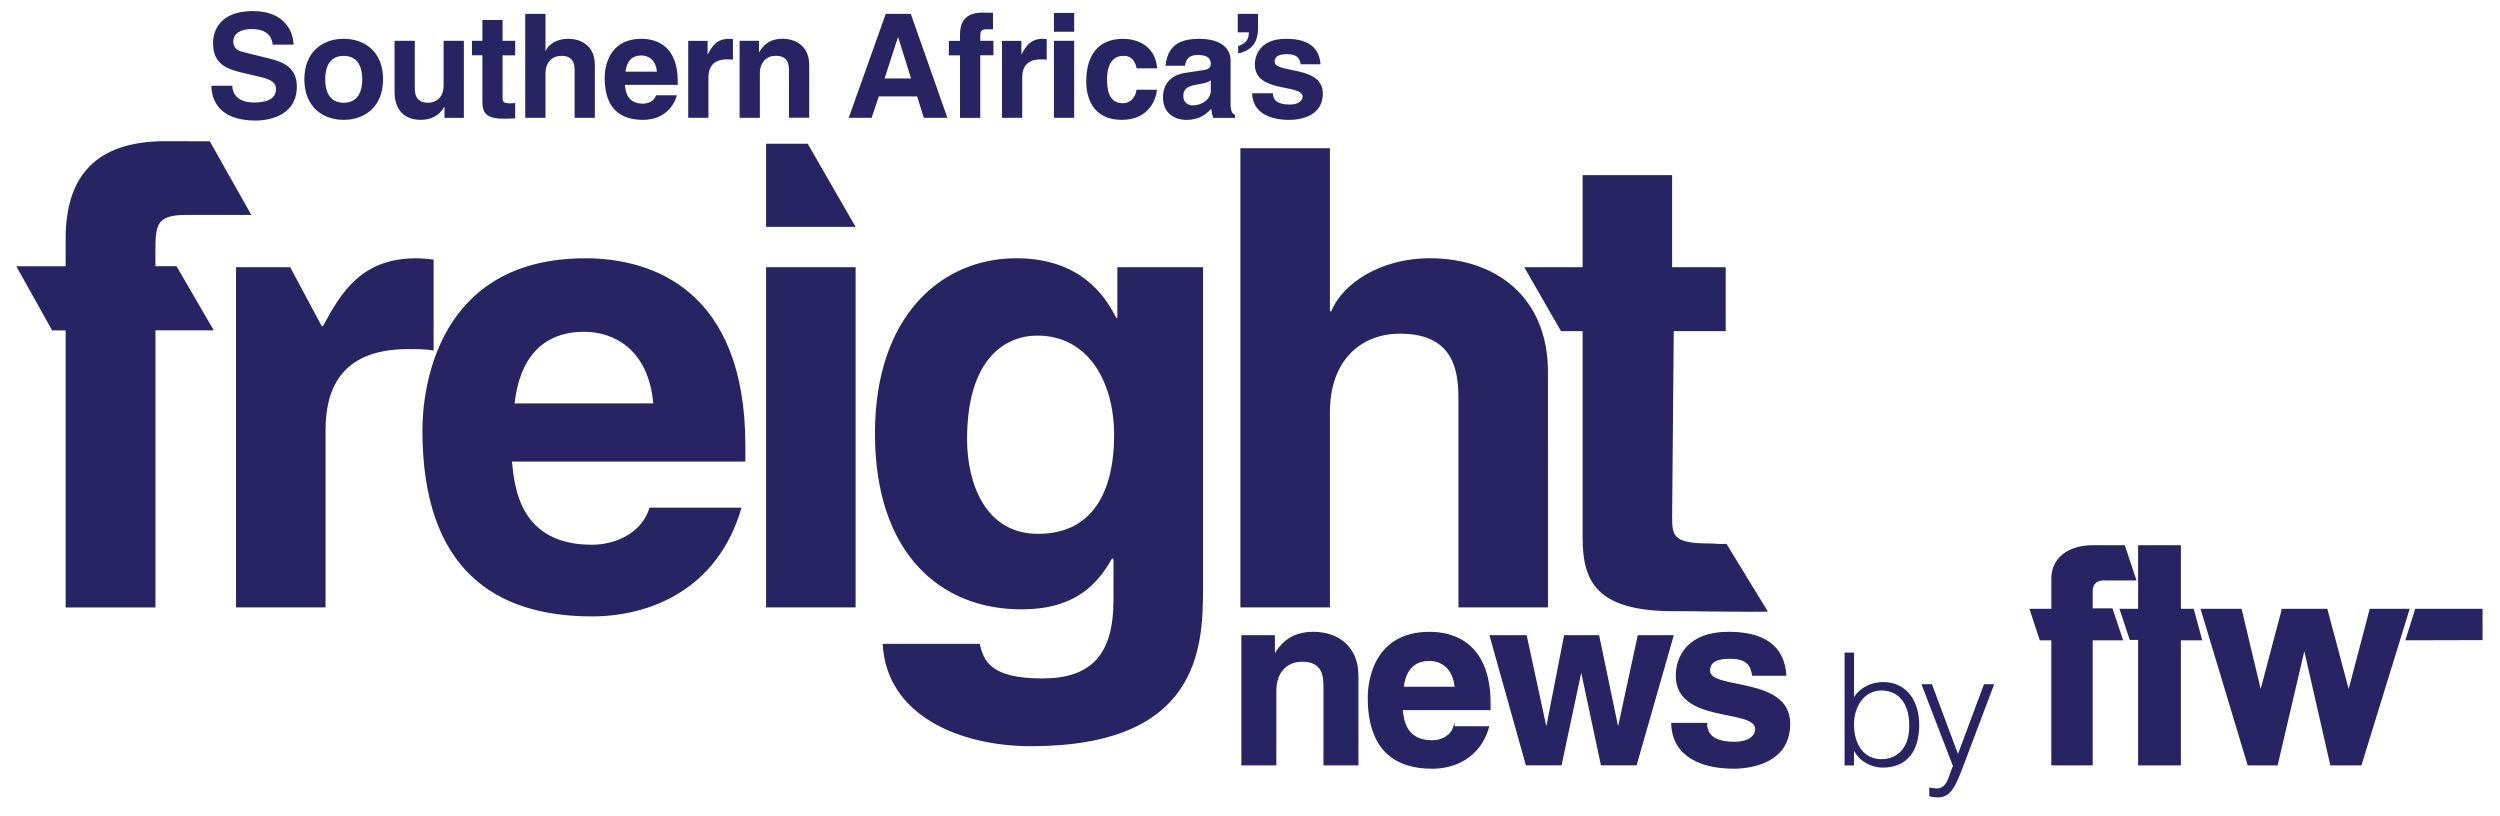 <?xml version="1.0" encoding="utf-8"?>
<!-- Generator: Adobe Illustrator 24.0.2, SVG Export Plug-In . SVG Version: 6.00 Build 0)  -->
<svg version="1.1" id="Layer_1" xmlns="http://www.w3.org/2000/svg" xmlns:xlink="http://www.w3.org/1999/xlink" x="0px" y="0px"
	 viewBox="105 180 637 208" xml:space="preserve">
<style type="text/css">
	.st0{fill:#282463;}
	.st1{fill:none;stroke:#282463;stroke-width:0.33;stroke-miterlimit:16.954;}
</style>
<path class="st0" d="M560,352.01c-0.67-9.26-8.28-10.86-14.66-10.86c-10.18,0-13.19,6.17-13.19,10.98
	c0,12.28,20.24,8.14,20.24,13.64c0,1.23-1.04,3.39-5.46,3.39c-5.4,0-7.11-2.04-7.11-4.81h-8.83c0.24,8.76,8.28,11.35,15.7,11.35
	c5.09,0,14.29-1.73,14.29-11.29c0-12.09-20.42-8.33-20.42-13.51c0-1.42,0.61-3.21,5.27-3.21c4.66,0,5.4,2.22,5.77,4.32H560z
	 M531.27,342.01h-8.83l-5.09,23.57h-0.12l-4.91-23.57h-8.65l-4.6,23.57h-0.12l-5.09-23.57h-9.14l9.2,32.83h8.83l5.09-23.94h0.12
	l5.09,23.94h8.83L531.27,342.01z M462.51,355.15c0.49-4.32,2.64-6.91,6.68-6.91c2.76,0,6.13,1.6,6.62,6.91H462.51z M475.45,365.21
	c-0.68,2.35-3.13,3.58-5.52,3.58c-6.93,0-7.42-5.55-7.67-8.02h22.38v-1.54c0-14.99-8.89-18.08-15.33-18.08
	c-14.29,0-15.64,12.65-15.64,16.6c0,13.51,7.05,17.96,16.25,17.96c5.58,0,12.08-2.59,14.35-10.49H475.45z M450.96,352.13
	c0-7.22-4.97-10.98-11.35-10.98c-6.2,0-8.65,3.7-9.81,5.68h-0.12v-4.81h-8.22v32.83h8.59v-18.82c0-5,2.94-7.59,6.75-7.59
	c5.46,0,5.58,4.07,5.58,6.48v19.93h8.59V352.13z"/>
<path class="st1" d="M560,352.01c-0.67-9.26-8.28-10.86-14.66-10.86c-10.18,0-13.19,6.17-13.19,10.98
	c0,12.28,20.24,8.14,20.24,13.64c0,1.23-1.04,3.39-5.46,3.39c-5.4,0-7.11-2.04-7.11-4.81h-8.83c0.24,8.76,8.28,11.35,15.7,11.35
	c5.09,0,14.29-1.73,14.29-11.29c0-12.09-20.42-8.33-20.42-13.51c0-1.42,0.61-3.21,5.27-3.21c4.66,0,5.4,2.22,5.77,4.32H560z
	 M531.27,342.01h-8.83l-5.09,23.57h-0.12l-4.91-23.57h-8.65l-4.6,23.57h-0.12l-5.09-23.57h-9.14l9.2,32.83h8.83l5.09-23.94h0.12
	l5.09,23.94h8.83L531.27,342.01z M462.51,355.15c0.49-4.32,2.64-6.91,6.68-6.91c2.76,0,6.13,1.6,6.62,6.91H462.51z M475.45,365.21
	c-0.68,2.35-3.13,3.58-5.52,3.58c-6.93,0-7.42-5.55-7.67-8.02h22.38v-1.54c0-14.99-8.89-18.08-15.33-18.08
	c-14.29,0-15.64,12.65-15.64,16.6c0,13.51,7.05,17.96,16.25,17.96c5.58,0,12.08-2.59,14.35-10.49H475.45z M450.96,352.13
	c0-7.22-4.97-10.98-11.35-10.98c-6.2,0-8.65,3.7-9.81,5.68h-0.12v-4.81h-8.22v32.83h8.59v-18.82c0-5,2.94-7.59,6.75-7.59
	c5.46,0,5.58,4.07,5.58,6.48v19.93h8.59V352.13z"/>
<path class="st0" d="M531.06,224.62h-22.81v23.46h-14.88l9.37,16.29h5.51v52.63c0,11.24,3.58,18.74,23.3,18.74h2.93
	c3.59,0,17.39,0.25,20.98,0.09l-10.57-17.27c-1.63,0.16-2.91-0.09-4.38-0.09c-9.29,0-9.45-1.96-9.45-7.01l0.41-47.09h13.24v-16.29
	h-13.66V224.62z M499.42,274.8c0-19.06-13.2-29-30.14-29c-12.38,0-22.16,6.35-25.09,13.52h-0.33v-41.55h-22.81v116.99h22.81v-49.7
	c0-13.2,7.82-20.04,17.92-20.04c14.5,0,14.83,10.76,14.83,17.11v52.63h22.81V274.8z M351.41,291.91c0-20.21,9.45-26.4,17.92-26.4
	c12.71,0,19.55,11.41,19.55,25.42c0,11.9-3.91,25.09-19.39,25.09C355.97,316.03,351.41,302.99,351.41,291.91 M389.7,248.08v12.87
	h-0.33c-2.77-5.7-9.29-15.15-25.42-15.15c-19.06,0-36.01,14.66-36.01,44.65c0,30.31,16.46,44.81,37.31,44.81
	c13.69,0,19.39-6.36,23.14-13.04l0.32,0.33v10.43c0,14.01-5.87,19.88-18.09,19.88c-13.2,0-14.99-4.4-15.97-8.8H329.9
	c0.98,18.41,19.88,26.07,37.8,26.07c42.69,0,43.83-24.93,43.83-39.92v-82.12H389.7z M310.81,216.63H300.2v21.18h22.81L310.81,216.63
	z M300.2,334.77h22.81v-86.69H300.2V334.77z M236.11,282.79c1.3-11.41,7.01-18.25,17.76-18.25c7.33,0,16.29,4.24,17.6,18.25H236.11z
	 M270.49,309.35c-1.79,6.19-8.31,9.45-14.67,9.45c-18.41,0-19.72-14.67-20.37-21.18h59.47v-4.07c0-39.6-23.63-47.74-40.74-47.74
	c-37.97,0-41.55,33.4-41.55,43.83c0,35.68,18.74,47.42,43.18,47.42c14.83,0,32.1-6.84,38.13-27.7H270.49z M165.14,334.77h22.81
	v-45.13c0-9.61,3.26-20.69,21.02-20.69c2.12,0,4.56,0,6.52,0.33v-23.14c-1.47-0.16-2.93-0.33-4.4-0.33
	c-13.85,0-19.06,8.47-23.79,17.27h-0.33l-8.03-14.99h-13.8V334.77z"/>
<path class="st0" d="M144.6,264.17h14.87l-9.49-16.34h-5.38v-3.43c0-7.19,0.16-9.64,8.01-9.64h16.42l-10.57-18.76
	c-1.83,0-11.24-0.03-11.24-0.03c-15.69,0-25.49,6.86-25.49,24.84v7.03h-12.58l9.13,16.34h3.45v70.6h22.88V264.17z"/>
<path class="st0" d="M627.67,375.02v-31.86h-2.93l-2.65-8.04h5.59v-7.76c0-4.95,4.01-8.44,10.55-8.44h8.17l2.99,8.99h-7.76
	c0,0-3.41-0.54-3.41,2.71v4.38h5.04l2.72,8.16h-7.76v31.86H627.67z"/>
<polygon class="st0" points="649.79,375.02 649.79,343.05 647.66,343.05 645.03,335.12 649.79,335.12 649.79,318.92 660.69,318.92 
	660.69,335.12 663.96,335.12 666.13,343.15 660.69,343.15 660.69,375.02 "/>
<polygon class="st0" points="665.69,335.12 676.16,335.12 681.02,355.55 686.42,335.12 698,335.12 703.44,355.55 708.81,335.12 
	718.99,335.12 706.69,375.02 698.77,375.02 692.14,345.95 685.34,375.02 677.71,375.02 "/>
<polygon class="st0" points="717.88,343.15 720.4,335.12 737.56,335.12 737.56,343.1 "/>
<path class="st0" d="M596.58,382.9c0.64,0.16,1.44,0.28,2.28,0.28c3.32,0,4.59-3.24,6.55-8.43l7.71-20.41h-2.6l-6.63,17.77
	l-6.63-17.77h-2.68l8.03,20.85c-0.92,1.8-1.32,5.71-4.03,5.71c-0.68,0-1.36-0.12-2-0.24V382.9z M577.4,371.4h0.08
	c1.4,2.72,4.55,4.19,7.19,4.19c6.67,0,9.35-4.75,9.35-10.86c0-5.79-2.92-10.94-9.23-10.94c-2.92,0-5.87,1.36-7.39,3.87v-11.38h-2.4
	v28.76h2.4V371.4z M577.4,364.61c0-4.67,2.64-8.67,6.99-8.67c4.95,0,7.27,4.19,7.07,9.39c-0.04,5.19-3.03,8.11-7.07,8.11
	C579.88,373.44,577.4,369.6,577.4,364.61"/>
<path class="st0" d="M441.47,196.38c-0.4-5.53-4.98-6.49-8.81-6.49c-6.12,0-7.93,3.69-7.93,6.57c0,7.34,12.17,4.87,12.17,8.15
	c0,0.74-0.63,2.03-3.28,2.03c-3.24,0-4.28-1.22-4.28-2.88h-5.31c0.15,5.24,4.98,6.79,9.44,6.79c3.06,0,8.59-1.03,8.59-6.75
	c0-7.23-12.28-4.98-12.28-8.08c0-0.85,0.37-1.92,3.17-1.92s3.25,1.33,3.47,2.58H441.47z M420.38,188.23h2.84
	c-0.07,1.4-0.3,2.73-2.73,3.5v1.88c2.1-0.44,5.05-1.66,5.05-6.31v-3.76h-5.16V188.23z M413.52,202.98c0,2.4-2.32,3.87-4.61,3.87
	c-1,0-2.4-0.55-2.4-2.36c0-2.14,1.59-2.62,3.5-2.95c2.14-0.33,2.99-0.66,3.5-1.07V202.98z M418.57,195.57
	c0-4.83-5.05-5.68-7.82-5.68c-4.02,0-8.19,0.85-8.78,6.86h4.98c0.15-1.14,0.59-2.73,3.17-2.73c1.33,0,3.39,0.11,3.39,2.29
	c0,1.11-1,1.44-1.81,1.55l-4.65,0.7c-3.28,0.48-5.72,2.43-5.72,6.27c0,4.06,3.02,5.72,5.97,5.72c3.5,0,5.16-1.62,6.34-2.84
	c0.11,1.11,0.18,1.4,0.48,2.32h5.57v-0.77c-0.63-0.22-1.14-0.74-1.14-3.06V195.57z M394.56,202.87c0,0.92-0.88,3.43-3.5,3.43
	c-3.91,0-3.98-4.24-3.98-6.38c0-2.43,0.85-5.68,4.09-5.68h0.26c2.21,0,2.95,1.92,3.17,3.17h5.24c-0.48-6.12-5.57-7.52-8.67-7.52
	c-6.64,0-9.4,4.54-9.4,10.88c0,4.13,1.7,9.77,9.07,9.77c7.19,0,8.78-5.64,8.96-7.67H394.56z M378.7,183.29h-5.16v4.79h5.16V183.29z
	 M373.54,210.02h5.16V190.4h-5.16V210.02z M360.3,210.02h5.16v-10.21c0-2.18,0.74-4.68,4.76-4.68c0.48,0,1.03,0,1.48,0.07v-5.24
	c-0.33-0.04-0.66-0.07-0.99-0.07c-3.14,0-4.32,1.92-5.39,3.91h-0.07v-3.39h-4.94V210.02z M354.77,194.09h3.36v-3.69h-3.36v-0.77
	c0-1.62,0.04-2.18,1.81-2.18h1.44v-4.17c-0.44-0.04-1.14-0.07-2.66-0.07c-3.54,0-5.75,1.55-5.75,5.61v1.59h-2.84v3.69h2.84v15.93
	h5.16V194.09z M333.79,189.52h0.07l3.28,10.47h-6.75L333.79,189.52z M328.92,204.56h9.77l1.7,5.46h6.01l-9.33-26.48h-6.38
	l-9.44,26.48h5.83L328.92,204.56z M311.18,196.45c0-4.32-2.99-6.57-6.82-6.57c-3.73,0-5.2,2.21-5.9,3.39h-0.07v-2.88h-4.94v19.62
	h5.16v-11.25c0-2.99,1.77-4.54,4.06-4.54c3.28,0,3.36,2.43,3.36,3.87v11.91h5.16V196.45z M280.35,210.02h5.16v-10.21
	c0-2.18,0.74-4.68,4.76-4.68c0.48,0,1.03,0,1.48,0.07v-5.24c-0.33-0.04-0.66-0.07-1-0.07c-3.14,0-4.32,1.92-5.38,3.91h-0.07v-3.39
	h-4.94V210.02z M264.38,198.26c0.29-2.58,1.59-4.13,4.02-4.13c1.66,0,3.69,0.96,3.98,4.13H264.38z M272.16,204.27
	c-0.41,1.4-1.88,2.14-3.32,2.14c-4.17,0-4.46-3.32-4.61-4.79h13.46v-0.92c0-8.96-5.35-10.81-9.22-10.81c-8.59,0-9.4,7.56-9.4,9.92
	c0,8.08,4.24,10.73,9.77,10.73c3.36,0,7.27-1.55,8.63-6.27H272.16z M256.56,196.45c0-4.32-2.99-6.57-6.82-6.57
	c-2.8,0-5.02,1.44-5.68,3.06h-0.07v-9.4h-5.16v26.48h5.16v-11.25c0-2.99,1.77-4.54,4.06-4.54c3.28,0,3.36,2.43,3.36,3.87v11.91h5.16
	V196.45z M233.07,185.09h-5.16v5.31h-2.66v3.69h2.66V206c0,2.55,0.81,4.24,5.27,4.24h0.66c0.81,0,1.62-0.04,2.43-0.07v-3.91
	c-0.37,0.04-0.74,0.07-1.07,0.07c-2.1,0-2.14-0.44-2.14-1.58v-10.66h3.21v-3.69h-3.21V185.09z M223.19,190.4h-5.16v11.32
	c0,3.5-2.29,4.46-3.98,4.46c-1.59,0-3.36-0.59-3.36-3.61V190.4h-5.16v12.91c0,5.02,2.8,7.23,6.67,7.23c2.73,0,4.79-1.18,5.98-3.28
	h0.07v2.77h4.94V190.4z M197.3,200.21c0,2.51-0.74,5.97-4.72,5.97c-3.98,0-4.72-3.47-4.72-5.97c0-2.51,0.74-5.97,4.72-5.97
	C196.56,194.24,197.3,197.71,197.3,200.21 M202.61,200.21c0-7.08-4.76-10.33-10.03-10.33c-5.27,0-10.03,3.25-10.03,10.33
	c0,7.08,4.76,10.33,10.03,10.33C197.85,210.54,202.61,207.29,202.61,200.21 M158.87,201.87c0,3.28,1.66,8.85,11.32,8.85
	c2.32,0,10.44-0.7,10.44-8.67c0-4.76-3.32-6.23-6.93-7.12l-6.45-1.59c-1.11-0.26-2.8-0.7-2.8-2.77c0-2.4,2.51-3.17,4.61-3.17
	c4.83,0,5.27,2.8,5.42,3.98h5.31c-0.04-3.24-2.21-8.56-10.33-8.56c-8.59,0-10.18,5.2-10.18,8.15c0,5.83,4.13,6.79,8.41,7.78
	l2.84,0.66c2.8,0.66,4.79,1.22,4.79,3.28c0,2.8-2.91,3.43-5.53,3.43c-4.83,0-5.57-2.8-5.61-4.28H158.87z"/>
</svg>

